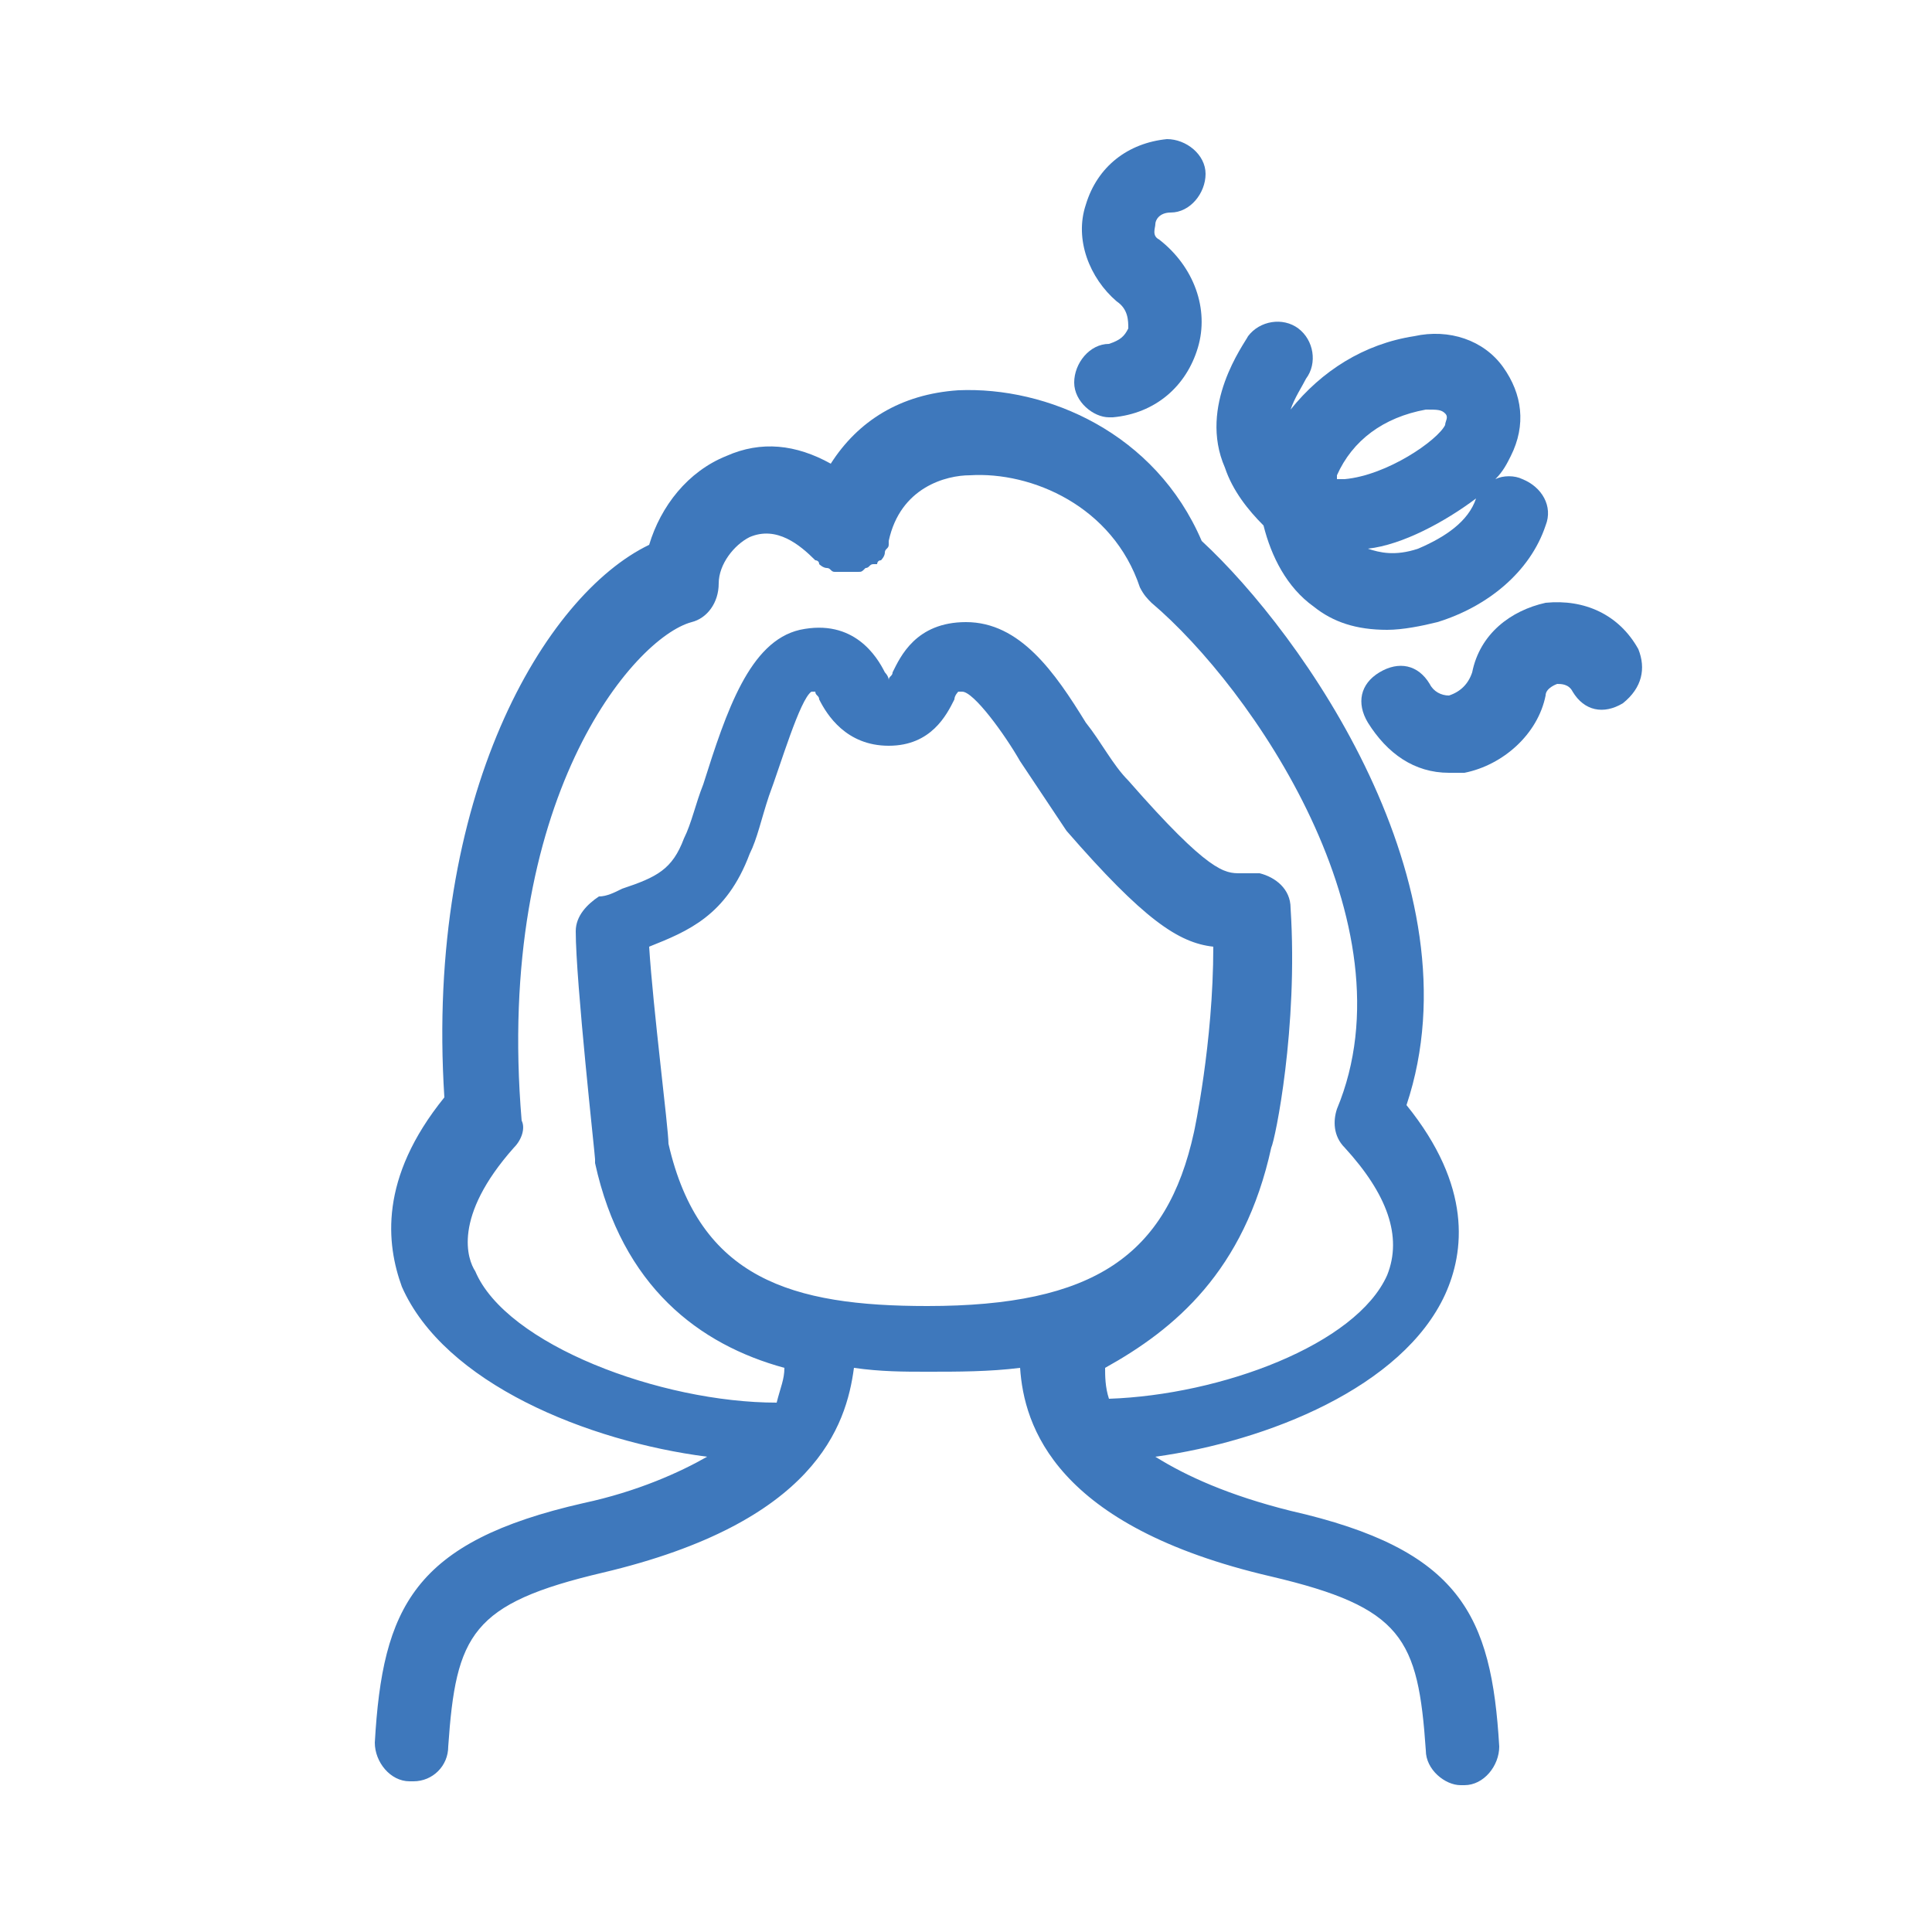 <?xml version="1.0" encoding="utf-8"?>
<!-- Generator: Adobe Illustrator 28.0.0, SVG Export Plug-In . SVG Version: 6.00 Build 0)  -->
<svg version="1.1" id="图层_1" xmlns="http://www.w3.org/2000/svg" xmlns:xlink="http://www.w3.org/1999/xlink" x="0px" y="0px"
	 viewBox="0 0 50 50" style="enable-background:new 0 0 50 50;" xml:space="preserve">
<style type="text/css">
	.st0{fill:#3E78BC;}
</style>
<g>
	<path class="st0" d="M32.7,13.6c0.2,0.8,0.6,1.6,1.3,2.1c0.5,0.4,1.1,0.6,1.9,0.6c0.4,0,0.9-0.1,1.3-0.2c1.3-0.4,2.4-1.3,2.8-2.5
		c0.2-0.5-0.1-1-0.6-1.2c-0.2-0.1-0.5-0.1-0.7,0c0.2-0.2,0.3-0.4,0.4-0.6c0.4-0.8,0.3-1.6-0.2-2.3c-0.5-0.7-1.4-1-2.3-0.8
		c-1.3,0.2-2.4,0.9-3.2,1.9c0.1-0.3,0.3-0.6,0.4-0.8c0.3-0.4,0.2-1-0.2-1.3c-0.4-0.3-1-0.2-1.3,0.2c-0.1,0.2-1.3,1.8-0.6,3.4
		C31.9,12.7,32.3,13.2,32.7,13.6z M38.2,12.9c-0.2,0.6-0.8,1-1.5,1.3c-0.6,0.2-1,0.1-1.3,0C36.3,14.1,37.4,13.5,38.2,12.9
		C38.2,12.9,38.2,12.9,38.2,12.9z M34.6,12.3c0.4-0.9,1.2-1.5,2.3-1.7c0.3,0,0.4,0,0.5,0.1c0.1,0.1,0,0.2,0,0.3
		c-0.2,0.4-1.5,1.3-2.6,1.4c-0.1,0-0.2,0-0.2,0C34.6,12.3,34.6,12.3,34.6,12.3z"/>
	<path class="st0" d="M33.4,39.1c-1.6-0.4-2.7-0.9-3.5-1.4c2.9-0.4,6.4-1.8,7.5-4.2c0.5-1.1,0.7-2.8-1-4.9
		c1.9-5.7-2.7-12.2-5.3-14.6c-1.2-2.8-4-4-6.3-3.9c-1.5,0.1-2.6,0.8-3.3,1.9c-0.9-0.5-1.8-0.6-2.7-0.2c-1,0.4-1.7,1.3-2,2.3
		c-2.7,1.3-5.8,6.5-5.3,14.3c-1.7,2.1-1.5,3.8-1.1,4.9c1.1,2.5,4.8,4,7.9,4.4c-0.7,0.4-1.8,0.9-3.2,1.2c-4.4,1-5.2,2.7-5.4,6.2
		c0,0.5,0.4,1,0.9,1c0,0,0,0,0.1,0c0.5,0,0.9-0.4,0.9-0.9c0.2-2.9,0.6-3.7,4-4.5c5.5-1.3,6.3-3.8,6.5-5.3c0.7,0.1,1.3,0.1,1.9,0.1
		c0.8,0,1.6,0,2.4-0.1c0.1,1.5,0.9,4.1,6.5,5.4c3.4,0.8,3.8,1.6,4,4.5c0,0.5,0.5,0.9,0.9,0.9c0,0,0,0,0.1,0c0.5,0,0.9-0.5,0.9-1
		C38.6,41.8,37.8,40.1,33.4,39.1z M17.3,29.6c0-0.4-0.4-3.5-0.5-5.1c1-0.4,2-0.8,2.6-2.4c0.2-0.4,0.3-0.9,0.5-1.5
		c0.3-0.8,0.8-2.5,1.1-2.7c0,0,0,0,0.1,0c0,0.1,0.1,0.1,0.1,0.2c0.2,0.4,0.7,1.2,1.8,1.2c1.1,0,1.5-0.8,1.7-1.2
		c0-0.1,0.1-0.2,0.1-0.2c0,0,0,0,0.1,0c0.3,0,1.1,1.1,1.5,1.8c0.4,0.6,0.8,1.2,1.2,1.8c2,2.3,2.9,2.9,3.8,3c0,2.5-0.5,4.8-0.5,4.8
		c0,0,0,0,0,0c-0.7,3.2-2.6,4.5-6.9,4.5C20.5,33.8,18.1,33.1,17.3,29.6z M23.1,17.5C23.1,17.5,23.1,17.5,23.1,17.5
		C23.1,17.5,23.1,17.5,23.1,17.5C23.1,17.5,23.1,17.5,23.1,17.5z M32.9,29.7c0.1-0.2,0.7-3.1,0.5-6.2c0-0.5-0.4-0.8-0.8-0.9
		c-0.2,0-0.3,0-0.5,0c-0.4,0-0.8,0-2.9-2.4c-0.4-0.4-0.7-1-1.1-1.5c-0.8-1.3-1.7-2.6-3.1-2.6c-1.3,0-1.7,0.9-1.9,1.3
		c0,0.1-0.1,0.1-0.1,0.2c0-0.1-0.1-0.2-0.1-0.2c-0.2-0.4-0.8-1.4-2.2-1.1c-1.3,0.3-1.9,2.1-2.5,4c-0.2,0.5-0.3,1-0.5,1.4
		c-0.3,0.8-0.7,1-1.6,1.3c-0.2,0.1-0.4,0.2-0.6,0.2c-0.3,0.2-0.6,0.5-0.6,0.9c0,1.3,0.5,5.8,0.5,5.9c0,0,0,0.1,0,0.1
		c0.7,3.2,2.7,4.7,4.9,5.3c0,0.3-0.1,0.5-0.2,0.9c-3,0-7-1.5-7.8-3.4c-0.2-0.3-0.6-1.4,1-3.2c0.2-0.2,0.3-0.5,0.2-0.7
		c-0.7-8.3,2.9-12.5,4.4-12.9c0.4-0.1,0.7-0.5,0.7-1c0-0.5,0.4-1,0.8-1.2c0.7-0.3,1.3,0.2,1.7,0.6c0,0,0.1,0,0.1,0.1
		c0,0,0.1,0.1,0.2,0.1c0.1,0,0.1,0.1,0.2,0.1c0,0,0.1,0,0.1,0c0,0,0.1,0,0.1,0c0.1,0,0.1,0,0.2,0c0.1,0,0.1,0,0.2,0
		c0.1,0,0.1,0,0.2-0.1c0.1,0,0.1-0.1,0.2-0.1c0,0,0,0,0.1,0c0,0,0-0.1,0.1-0.1c0,0,0.1-0.1,0.1-0.2c0-0.1,0.1-0.1,0.1-0.2
		c0,0,0-0.1,0-0.1c0.3-1.4,1.5-1.7,2.1-1.7c1.6-0.1,3.7,0.8,4.4,2.9c0.1,0.2,0.2,0.3,0.3,0.4c2.6,2.2,6.8,8.3,4.8,13.1
		c-0.1,0.3-0.1,0.7,0.2,1c1.1,1.2,1.5,2.3,1.1,3.3c-0.8,1.8-4.3,3.1-7.2,3.2c-0.1-0.3-0.1-0.6-0.1-0.8
		C30.4,34.4,32.2,32.9,32.9,29.7z"/>
	<path class="st0" d="M28.7,8.9c-0.5,0-0.9,0.5-0.9,1c0,0.5,0.5,0.9,0.9,0.9c0,0,0.1,0,0.1,0C29.9,10.7,30.7,10,31,9
		c0.3-1-0.1-2.1-1-2.8c-0.2-0.1-0.1-0.3-0.1-0.4c0-0.1,0.1-0.3,0.4-0.3c0.5,0,0.9-0.5,0.9-1c0-0.5-0.5-0.9-1-0.9
		c-1,0.1-1.8,0.7-2.1,1.7c-0.3,0.9,0.1,1.9,0.8,2.5c0.3,0.2,0.3,0.5,0.3,0.7C29.1,8.7,29,8.8,28.7,8.9z"/>
	<path class="st0" d="M42.4,16.8c-0.5-0.9-1.4-1.3-2.4-1.2c-0.9,0.2-1.7,0.8-1.9,1.8c-0.1,0.3-0.3,0.5-0.6,0.6
		c-0.2,0-0.4-0.1-0.5-0.3c-0.3-0.5-0.8-0.6-1.3-0.3c-0.5,0.3-0.6,0.8-0.3,1.3c0.5,0.8,1.2,1.3,2.1,1.3c0.1,0,0.3,0,0.4,0
		c1-0.2,1.9-1,2.1-2c0-0.2,0.3-0.3,0.3-0.3c0.1,0,0.3,0,0.4,0.2c0.3,0.5,0.8,0.6,1.3,0.3C42.5,17.8,42.6,17.3,42.4,16.8z"/>
</g>
</svg>
